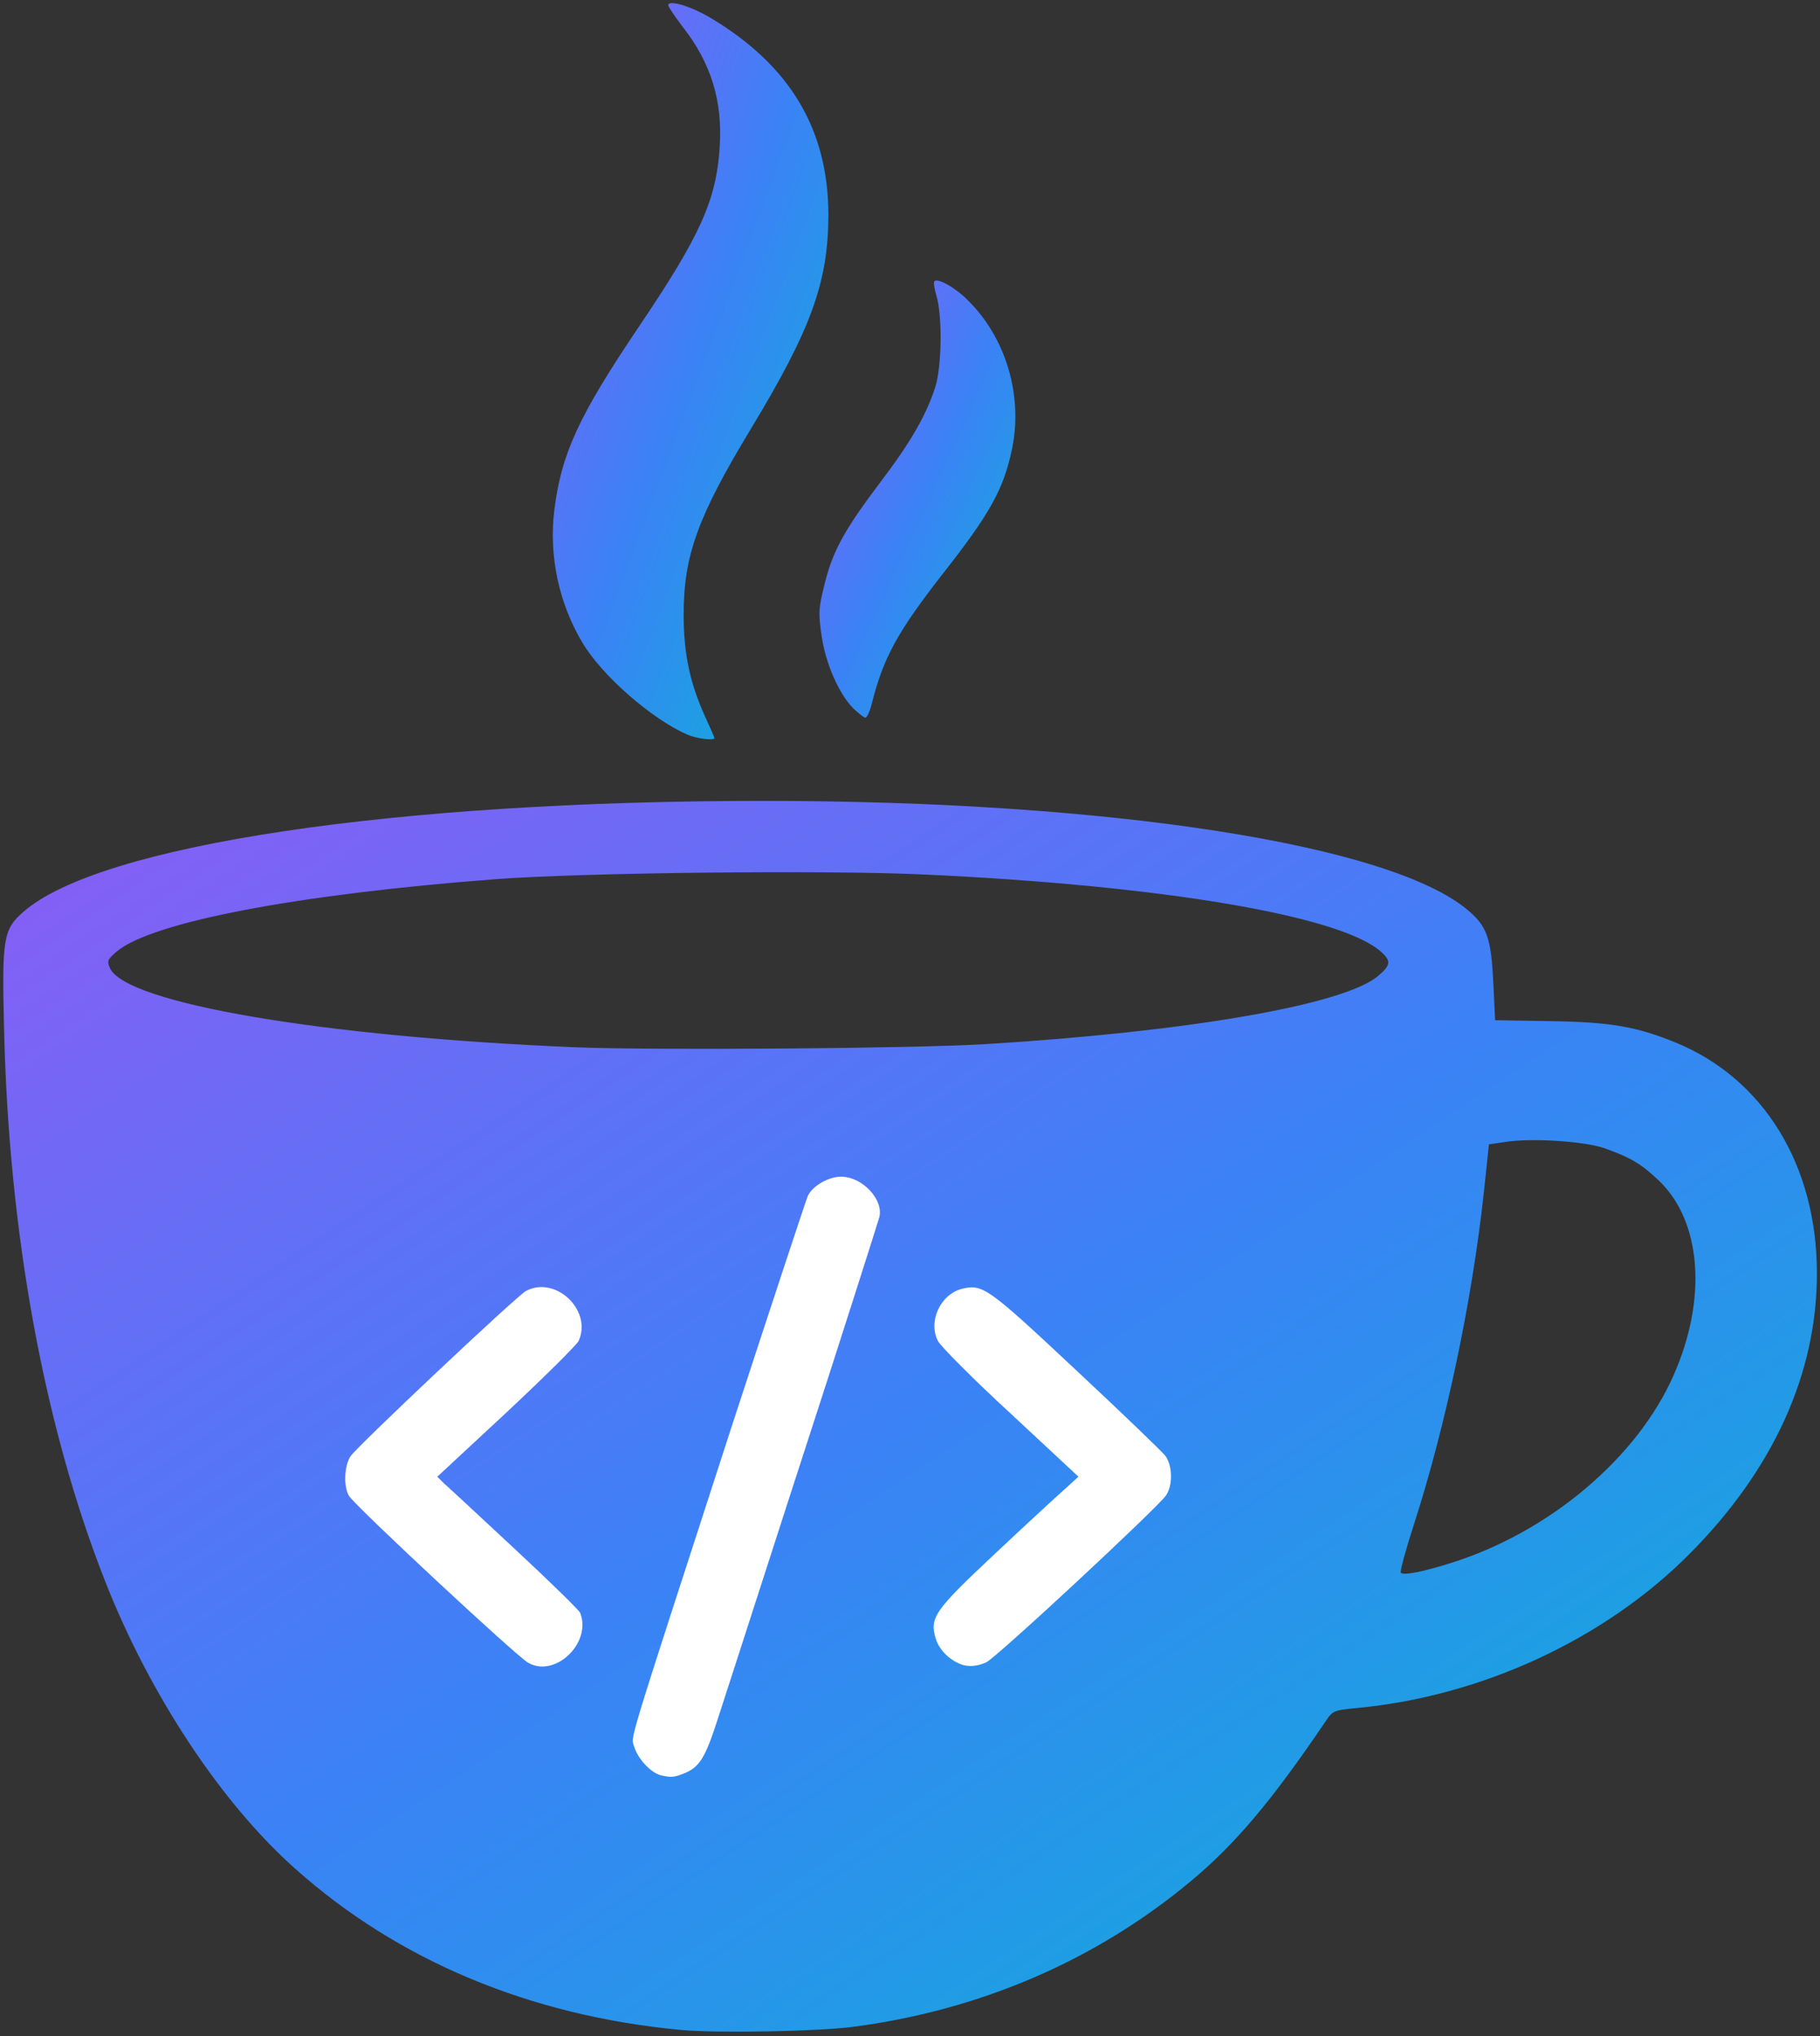 <svg xmlns="http://www.w3.org/2000/svg" viewBox="0 0 591 661" preserveAspectRatio="xMidYMid meet">
  <rect x="0" y="0" width="591" height="661" fill="#333333" stroke="none"/>
  <defs>
    <linearGradient id="brand-gradient" x1="0%" y1="0%" x2="100%" y2="100%">
      <stop offset="0%" stop-color="#8b5cf6"/>
      <stop offset="50%" stop-color="#3b82f6"/>
      <stop offset="100%" stop-color="#06b6d4"/>
    </linearGradient>
  </defs>
  <g fill="url(#brand-gradient)">
    <path d="
    M221 659 c-48.9 -4.6 -91.7 -22.5 -125.1 -52.3 -24 -21.3 -47.2 -56.4 -61.7 -93.2 -19.9 -50.5 -31.4 -113.2 -32.9 -180.2 -0.7 -28.5 -0.2 -31.6 6.2 -37.2 24.8 -21.8 120.4 -36.1 240.5 -36.1 112.6 0 203.8 14.2 228.8 35.6 6.1 5.2 7.4 9 8.1 23.2 l0.6 12.4 18 0.3 c19.3 0.3 27.7 1.7 40.5 6.9 28.7 11.7 46 39.9 46 75 0 32.6 -14.2 63.8 -41.5 91.2 -27.6 27.7 -67.5 46.1 -107.9 49.9 -7.5 0.7 -7.9 0.9 -10.2 4.4 -17.4 25.7 -29.2 39.7 -43.7 51.8 -30.8 25.7 -68.4 41.9 -109.7 47.3 -11.5 1.5 -44.3 2.1 -56 1z m1.9 -88.5 c2.4 -2.1 3.8 -5.1 7 -14.8 2.1 -6.7 8.5 -26.4 14.1 -43.7 5.6 -17.3 13 -40.3 16.5 -51 21.2 -65 21.9 -67.3 20.4 -69.9 -0.8 -1.4 -2.9 -3.3 -4.7 -4.4 -3.1 -1.9 -3.2 -1.8 -6.6 0.2 -2 1.3 -4 3.7 -4.9 5.9 -2.3 5.7 -55.7 170.6 -55.7 172 0 0.6 1.4 2.7 3.1 4.7 3.7 4.2 6.6 4.5 10.8 1z m-42.1 -35.1 c1.2 -0.8 2.9 -2.9 3.8 -4.5 1.3 -2.7 1.3 -3.3 0.1 -5.2 -0.8 -1.2 -11.4 -11.4 -23.5 -22.7 -19.4 -18 -22.2 -20.9 -22.2 -23.5 0 -2.7 2.7 -5.5 22.4 -23.9 12.3 -11.5 22.9 -21.9 23.4 -23.1 2.2 -4.8 -6.3 -12.9 -10.9 -10.4 -3.4 1.8 -56.3 51.8 -57.8 54.6 -1.1 2.2 -1.1 3 0 5.3 1.2 2.3 36.8 36.3 52.6 50.3 5.7 5 8.4 5.7 12.1 3.1z m143.5 -4.1 c22.7 -20.7 51 -48 52 -50 0.8 -1.9 0.8 -3 -0.4 -4.8 -2.2 -3.6 -56.4 -54.1 -58.8 -54.8 -2.8 -0.7 -8.3 3.1 -9.5 6.6 -0.8 2.1 -0.6 3.4 0.4 5.1 0.8 1.3 11.3 11.5 23.3 22.6 19.4 18.1 21.7 20.5 21.7 23.4 0 2.8 -2.4 5.3 -22.1 23.6 -12.1 11.3 -22.5 21.3 -23 22.2 -1.7 3 -0.9 6 2.2 8.9 4.5 4.2 7 3.8 14.2 -2.8z m146.9 -23.9 c31.9 -10 60.4 -34.1 72.2 -60.8 11.1 -25 9.1 -50.2 -4.8 -63.4 -5.7 -5.4 -9.1 -7.4 -17.5 -10.4 -6.5 -2.3 -23.6 -3.4 -32.1 -2.1 l-5.5 0.8 -1.7 16 c-3.8 34.8 -12.3 75.3 -22.6 107.2 -2.7 8.4 -4.7 15.5 -4.3 15.9 0.9 0.9 7.1 -0.3 16.3 -3.2z m-151.7 -168.4 c65.9 -4 116.4 -12.7 127.8 -22 4.3 -3.6 4.5 -4.9 1.4 -7.8 -12.6 -11.8 -70.7 -21.7 -148.7 -25.3 -32.1 -1.5 -110.7 -0.6 -138.8 1.5 -64.6 4.9 -111.8 13.9 -123.3 23.5 -3 2.6 -3.2 3.1 -2.2 5.4 5.2 11.4 69.1 22.3 151.3 25.7 26 1 109 0.4 132.5 -1z"/>
    <path d="M223.2 238.5 c-11.6 -5.1 -27.7 -19.1 -34.1 -29.9 -7.7 -12.9 -10.9 -28.3 -9.1 -43 2.3 -18.3 7.8 -30.4 27.5 -59.6 19.9 -29.5 25.1 -41 26.2 -58.2 1 -15 -2.8 -27.4 -12.1 -39.2 -2.5 -3.3 -4.6 -6.4 -4.6 -6.9 0 -1.9 7.4 0.3 13.9 4.2 25.7 15.4 38.1 36.2 38.1 64 -0.1 21.7 -5.5 36.8 -25.1 69.2 -17.3 28.6 -21.9 41.2 -21.9 60.4 0 12.7 2 22.1 6.9 33 1.7 3.7 3.1 6.9 3.1 7.1 0 0.9 -5.8 0.2 -8.8 -1.1z"/>
    <path d="M277.1 230 c-4.7 -4.8 -9 -14.5 -10.3 -23.6 -1.1 -7.4 -1 -9 1 -16.9 2.6 -10.6 6.4 -17.5 18.1 -33 9.6 -12.6 14.7 -21.4 17.7 -30.5 2.2 -6.5 2.5 -23.1 0.5 -29.9 -0.7 -2.3 -1 -4.5 -0.7 -4.8 1.1 -1.1 6.7 2 10.6 5.9 12.6 12.2 18.3 31.2 14.6 48.7 -2.7 12.9 -7.2 21 -22.4 40.3 -14.8 19 -19.4 27.3 -23.2 42.6 -0.6 2.3 -1.5 4.2 -2 4.2 -0.4 0 -2.2 -1.4 -3.9 -3z"/>
  </g>
  <g fill="#ffffff">
    <path d="M214.5 576.3 c-3.2 -0.8 -7.4 -5.4 -8.5 -9.1 -1.1 -4 -3.6 4.5 31.6 -104.1 13 -39.8 24.1 -73.4 24.7 -74.8 1.4 -3.2 6.7 -6.3 10.8 -6.3 7 0 14 7.6 12.4 13.3 -1.2 4 -15.5 48.8 -22 68.7 -3.5 10.7 -10.9 33.7 -16.5 51 -5.6 17.3 -11.9 36.9 -14.1 43.6 -4 12.4 -5.9 15.3 -11.2 17.3 -2.9 1.1 -3.9 1.2 -7.2 0.4z"/>
    <path d="M171.5 539.8 c-3.9 -2.2 -56.3 -51 -58.2 -54.2 -1.8 -3.1 -1.5 -9.7 0.5 -12.8 2 -3.1 54 -52.1 57 -53.7 9.6 -5.1 21.6 6.3 17.1 16.2 -0.6 1.3 -11.2 11.8 -23.5 23.3 l-22.4 20.8 2.2 2.2 c1.3 1.1 11.6 10.7 23 21.3 11.3 10.5 20.9 19.9 21.2 20.7 3.8 9.8 -8.1 21.2 -16.9 16.2z"/>
    <path d="M312 540.3 c-3.8 -1.5 -7 -4.7 -8.1 -8.2 -2.1 -7 -0.6 -9.1 19.2 -27.7 9.9 -9.3 20.1 -18.7 22.6 -20.9 l4.5 -4.1 -21.8 -20.3 c-12.1 -11.1 -22.7 -21.8 -23.8 -23.7 -3.3 -6.3 0.7 -15.2 7.8 -17 6.7 -1.6 8.3 -0.5 36.8 26.2 15 14 28.1 26.6 29.2 28 2.3 3.1 2.5 9.4 0.3 12.8 -2.6 3.9 -55.3 52.9 -58.5 54.3 -2.9 1.3 -5.8 1.5 -8.2 0.6z"/>
  </g>
</svg>
